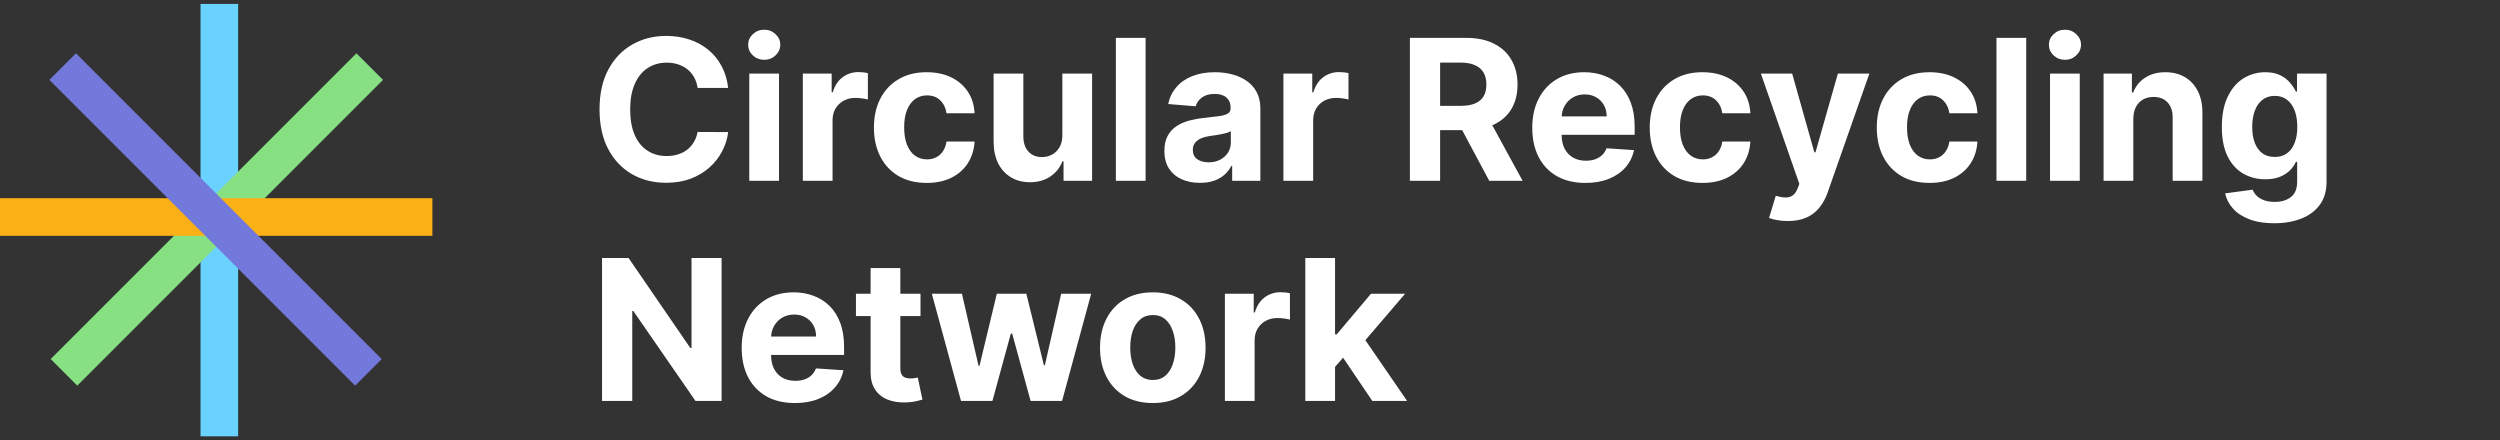 <svg width="318" height="56" viewBox="0 0 318 56" fill="none" xmlns="http://www.w3.org/2000/svg">
<rect x="0" y="0" width="318" height="56" fill="#333333" stroke="none"/>
<path d="M27.899 0.5V55.5" stroke="#69D2FF" stroke-width="4.783"/>
<path d="M47.029 8.471L8.138 47.362" stroke="#87E182" stroke-width="4.783"/>
<path d="M0 27.602L55 27.602" stroke="#FBB116" stroke-width="4.783"/>
<path d="M7.971 8.471L46.862 47.362" stroke="#7379DB" stroke-width="4.783"/>
<path d="M92.623 11.184H88.734C88.663 10.681 88.518 10.234 88.299 9.843C88.08 9.447 87.799 9.109 87.456 8.831C87.112 8.553 86.716 8.34 86.266 8.192C85.822 8.044 85.34 7.97 84.819 7.97C83.878 7.97 83.058 8.204 82.36 8.671C81.661 9.133 81.12 9.808 80.735 10.695C80.35 11.577 80.158 12.648 80.158 13.909C80.158 15.205 80.35 16.294 80.735 17.176C81.126 18.058 81.67 18.724 82.369 19.174C83.067 19.623 83.875 19.848 84.792 19.848C85.307 19.848 85.784 19.78 86.222 19.644C86.665 19.508 87.059 19.31 87.402 19.049C87.746 18.783 88.03 18.46 88.255 18.082C88.485 17.703 88.645 17.271 88.734 16.785L92.623 16.803C92.522 17.638 92.27 18.443 91.868 19.218C91.471 19.988 90.936 20.677 90.261 21.287C89.592 21.89 88.793 22.37 87.864 22.725C86.941 23.074 85.896 23.249 84.73 23.249C83.108 23.249 81.658 22.882 80.38 22.148C79.108 21.414 78.101 20.351 77.362 18.961C76.628 17.57 76.261 15.886 76.261 13.909C76.261 11.926 76.633 10.24 77.379 8.849C78.125 7.458 79.137 6.398 80.415 5.67C81.694 4.937 83.132 4.57 84.73 4.57C85.784 4.57 86.76 4.718 87.66 5.013C88.565 5.309 89.367 5.741 90.066 6.31C90.764 6.872 91.332 7.561 91.77 8.378C92.214 9.195 92.498 10.13 92.623 11.184ZM95.308 23V9.364H99.09V23H95.308ZM97.208 7.606C96.646 7.606 96.163 7.419 95.761 7.047C95.364 6.668 95.166 6.215 95.166 5.688C95.166 5.167 95.364 4.721 95.761 4.348C96.163 3.969 96.646 3.779 97.208 3.779C97.77 3.779 98.25 3.969 98.646 4.348C99.049 4.721 99.25 5.167 99.25 5.688C99.25 6.215 99.049 6.668 98.646 7.047C98.25 7.419 97.77 7.606 97.208 7.606ZM102.12 23V9.364H105.786V11.743H105.928C106.177 10.896 106.594 10.257 107.18 9.825C107.766 9.387 108.441 9.168 109.204 9.168C109.393 9.168 109.598 9.18 109.817 9.204C110.036 9.228 110.228 9.26 110.394 9.301V12.657C110.216 12.604 109.971 12.557 109.657 12.515C109.343 12.474 109.056 12.453 108.796 12.453C108.239 12.453 107.742 12.575 107.304 12.817C106.872 13.054 106.529 13.385 106.274 13.811C106.026 14.238 105.902 14.729 105.902 15.285V23H102.12ZM117.876 23.266C116.479 23.266 115.277 22.97 114.271 22.379C113.271 21.781 112.501 20.952 111.963 19.893C111.43 18.833 111.164 17.614 111.164 16.235C111.164 14.838 111.433 13.613 111.972 12.56C112.516 11.5 113.289 10.675 114.289 10.083C115.289 9.485 116.479 9.186 117.858 9.186C119.047 9.186 120.089 9.402 120.983 9.834C121.876 10.266 122.584 10.873 123.105 11.654C123.625 12.435 123.912 13.353 123.966 14.406H120.397C120.296 13.726 120.03 13.178 119.598 12.764C119.172 12.344 118.612 12.133 117.92 12.133C117.334 12.133 116.822 12.293 116.384 12.613C115.952 12.927 115.615 13.385 115.372 13.989C115.129 14.593 115.008 15.324 115.008 16.182C115.008 17.052 115.126 17.792 115.363 18.401C115.606 19.011 115.946 19.476 116.384 19.795C116.822 20.115 117.334 20.274 117.92 20.274C118.352 20.274 118.74 20.186 119.083 20.008C119.432 19.831 119.719 19.573 119.944 19.236C120.175 18.892 120.326 18.481 120.397 18.002H123.966C123.907 19.043 123.622 19.961 123.113 20.754C122.61 21.541 121.915 22.157 121.027 22.601C120.139 23.044 119.089 23.266 117.876 23.266ZM135.132 17.194V9.364H138.914V23H135.283V20.523H135.141C134.833 21.322 134.321 21.964 133.605 22.45C132.895 22.935 132.028 23.178 131.004 23.178C130.092 23.178 129.29 22.97 128.598 22.556C127.905 22.142 127.364 21.553 126.973 20.789C126.588 20.026 126.393 19.111 126.387 18.046V9.364H130.169V17.371C130.175 18.176 130.391 18.813 130.817 19.28C131.243 19.748 131.814 19.982 132.531 19.982C132.986 19.982 133.412 19.878 133.809 19.671C134.206 19.458 134.525 19.144 134.768 18.73C135.016 18.316 135.138 17.803 135.132 17.194ZM145.721 4.818V23H141.939V4.818H145.721ZM152.639 23.258C151.769 23.258 150.994 23.107 150.313 22.805C149.632 22.497 149.094 22.044 148.697 21.446C148.307 20.843 148.111 20.091 148.111 19.191C148.111 18.434 148.25 17.798 148.528 17.283C148.807 16.768 149.185 16.354 149.665 16.04C150.144 15.726 150.689 15.489 151.298 15.329C151.914 15.17 152.559 15.057 153.234 14.992C154.027 14.909 154.666 14.832 155.151 14.761C155.637 14.684 155.989 14.572 156.208 14.424C156.427 14.276 156.536 14.057 156.536 13.767V13.714C156.536 13.152 156.359 12.716 156.004 12.409C155.654 12.101 155.157 11.947 154.512 11.947C153.832 11.947 153.29 12.098 152.888 12.4C152.485 12.696 152.219 13.069 152.089 13.518L148.591 13.234C148.768 12.406 149.117 11.69 149.638 11.086C150.159 10.476 150.831 10.009 151.653 9.683C152.482 9.352 153.441 9.186 154.53 9.186C155.287 9.186 156.013 9.275 156.705 9.452C157.403 9.63 158.022 9.905 158.56 10.278C159.105 10.651 159.534 11.13 159.848 11.716C160.161 12.296 160.318 12.992 160.318 13.803V23H156.732V21.109H156.625C156.406 21.535 156.113 21.911 155.746 22.236C155.379 22.556 154.938 22.808 154.423 22.991C153.908 23.169 153.314 23.258 152.639 23.258ZM153.722 20.647C154.278 20.647 154.77 20.538 155.196 20.319C155.622 20.094 155.956 19.792 156.199 19.413C156.442 19.035 156.563 18.605 156.563 18.126V16.679C156.445 16.756 156.282 16.827 156.075 16.892C155.873 16.951 155.646 17.008 155.391 17.061C155.137 17.108 154.882 17.152 154.628 17.194C154.373 17.229 154.142 17.262 153.935 17.291C153.491 17.357 153.104 17.46 152.772 17.602C152.441 17.744 152.183 17.937 152 18.179C151.816 18.416 151.725 18.712 151.725 19.067C151.725 19.582 151.911 19.976 152.284 20.248C152.663 20.514 153.142 20.647 153.722 20.647ZM163.252 23V9.364H166.919V11.743H167.061C167.31 10.896 167.727 10.257 168.313 9.825C168.899 9.387 169.573 9.168 170.337 9.168C170.526 9.168 170.73 9.18 170.949 9.204C171.168 9.228 171.361 9.26 171.527 9.301V12.657C171.349 12.604 171.103 12.557 170.79 12.515C170.476 12.474 170.189 12.453 169.929 12.453C169.372 12.453 168.875 12.575 168.437 12.817C168.005 13.054 167.662 13.385 167.407 13.811C167.159 14.238 167.034 14.729 167.034 15.285V23H163.252ZM179.339 23V4.818H186.512C187.885 4.818 189.057 5.064 190.028 5.555C191.005 6.04 191.747 6.73 192.256 7.624C192.771 8.511 193.029 9.556 193.029 10.758C193.029 11.965 192.768 13.004 192.247 13.874C191.727 14.738 190.972 15.401 189.984 15.862C189.001 16.324 187.811 16.555 186.415 16.555H181.612V13.465H185.793C186.527 13.465 187.137 13.365 187.622 13.163C188.107 12.962 188.468 12.66 188.705 12.258C188.948 11.855 189.069 11.355 189.069 10.758C189.069 10.154 188.948 9.645 188.705 9.23C188.468 8.816 188.104 8.502 187.613 8.289C187.128 8.07 186.515 7.961 185.775 7.961H183.183V23H179.339ZM189.158 14.726L193.677 23H189.433L185.012 14.726H189.158ZM201.669 23.266C200.266 23.266 199.059 22.982 198.047 22.414C197.041 21.84 196.265 21.029 195.721 19.982C195.176 18.928 194.904 17.682 194.904 16.244C194.904 14.841 195.176 13.61 195.721 12.551C196.265 11.491 197.032 10.666 198.02 10.074C199.015 9.482 200.181 9.186 201.518 9.186C202.418 9.186 203.255 9.331 204.031 9.621C204.812 9.905 205.492 10.334 206.072 10.908C206.658 11.482 207.114 12.204 207.44 13.075C207.765 13.939 207.928 14.951 207.928 16.111V17.149H196.413V14.806H204.368C204.368 14.261 204.25 13.779 204.013 13.359C203.776 12.938 203.448 12.61 203.027 12.373C202.613 12.131 202.131 12.009 201.58 12.009C201.006 12.009 200.497 12.142 200.053 12.409C199.615 12.669 199.272 13.021 199.023 13.465C198.775 13.903 198.648 14.392 198.642 14.93V17.158C198.642 17.833 198.766 18.416 199.015 18.907C199.269 19.399 199.627 19.777 200.089 20.044C200.55 20.31 201.098 20.443 201.731 20.443C202.151 20.443 202.536 20.384 202.885 20.266C203.234 20.147 203.533 19.97 203.782 19.733C204.031 19.496 204.22 19.206 204.35 18.863L207.848 19.094C207.67 19.934 207.306 20.668 206.756 21.296C206.212 21.917 205.507 22.402 204.643 22.751C203.785 23.095 202.794 23.266 201.669 23.266ZM216.557 23.266C215.16 23.266 213.959 22.97 212.953 22.379C211.953 21.781 211.183 20.952 210.645 19.893C210.112 18.833 209.846 17.614 209.846 16.235C209.846 14.838 210.115 13.613 210.653 12.56C211.198 11.5 211.97 10.675 212.971 10.083C213.971 9.485 215.16 9.186 216.539 9.186C217.729 9.186 218.771 9.402 219.664 9.834C220.558 10.266 221.265 10.873 221.786 11.654C222.307 12.435 222.594 13.353 222.647 14.406H219.078C218.978 13.726 218.712 13.178 218.279 12.764C217.853 12.344 217.294 12.133 216.602 12.133C216.016 12.133 215.504 12.293 215.066 12.613C214.634 12.927 214.296 13.385 214.054 13.989C213.811 14.593 213.69 15.324 213.69 16.182C213.69 17.052 213.808 17.792 214.045 18.401C214.287 19.011 214.628 19.476 215.066 19.795C215.504 20.115 216.016 20.274 216.602 20.274C217.034 20.274 217.421 20.186 217.765 20.008C218.114 19.831 218.401 19.573 218.626 19.236C218.857 18.892 219.007 18.481 219.078 18.002H222.647C222.588 19.043 222.304 19.961 221.795 20.754C221.292 21.541 220.597 22.157 219.709 22.601C218.821 23.044 217.77 23.266 216.557 23.266ZM227.404 28.114C226.924 28.114 226.474 28.075 226.054 27.998C225.64 27.927 225.297 27.835 225.024 27.723L225.877 24.9C226.321 25.036 226.72 25.11 227.075 25.122C227.436 25.134 227.747 25.051 228.007 24.873C228.274 24.696 228.49 24.394 228.655 23.968L228.877 23.391L223.986 9.364H227.963L230.786 19.378H230.928L233.778 9.364H237.782L232.482 24.474C232.227 25.208 231.881 25.847 231.443 26.391C231.011 26.942 230.464 27.365 229.801 27.661C229.138 27.963 228.339 28.114 227.404 28.114ZM245.439 23.266C244.042 23.266 242.841 22.97 241.835 22.379C240.834 21.781 240.065 20.952 239.526 19.893C238.994 18.833 238.727 17.614 238.727 16.235C238.727 14.838 238.997 13.613 239.535 12.56C240.08 11.5 240.852 10.675 241.852 10.083C242.853 9.485 244.042 9.186 245.421 9.186C246.611 9.186 247.653 9.402 248.546 9.834C249.44 10.266 250.147 10.873 250.668 11.654C251.189 12.435 251.476 13.353 251.529 14.406H247.96C247.86 13.726 247.593 13.178 247.161 12.764C246.735 12.344 246.176 12.133 245.483 12.133C244.897 12.133 244.386 12.293 243.948 12.613C243.515 12.927 243.178 13.385 242.935 13.989C242.693 14.593 242.571 15.324 242.571 16.182C242.571 17.052 242.69 17.792 242.927 18.401C243.169 19.011 243.51 19.476 243.948 19.795C244.386 20.115 244.897 20.274 245.483 20.274C245.915 20.274 246.303 20.186 246.646 20.008C246.996 19.831 247.283 19.573 247.508 19.236C247.738 18.892 247.889 18.481 247.96 18.002H251.529C251.47 19.043 251.186 19.961 250.677 20.754C250.174 21.541 249.478 22.157 248.591 22.601C247.703 23.044 246.652 23.266 245.439 23.266ZM257.733 4.818V23H253.951V4.818H257.733ZM260.762 23V9.364H264.544V23H260.762ZM262.662 7.606C262.1 7.606 261.617 7.419 261.215 7.047C260.818 6.668 260.62 6.215 260.62 5.688C260.62 5.167 260.818 4.721 261.215 4.348C261.617 3.969 262.1 3.779 262.662 3.779C263.224 3.779 263.704 3.969 264.1 4.348C264.503 4.721 264.704 5.167 264.704 5.688C264.704 6.215 264.503 6.668 264.1 7.047C263.704 7.419 263.224 7.606 262.662 7.606ZM271.356 15.117V23H267.574V9.364H271.178V11.77H271.338C271.64 10.976 272.146 10.349 272.856 9.887C273.566 9.42 274.427 9.186 275.439 9.186C276.386 9.186 277.212 9.393 277.916 9.808C278.621 10.222 279.168 10.814 279.559 11.583C279.949 12.347 280.145 13.258 280.145 14.318V23H276.363V14.992C276.369 14.158 276.156 13.507 275.724 13.039C275.291 12.566 274.697 12.329 273.939 12.329C273.43 12.329 272.98 12.438 272.59 12.657C272.205 12.876 271.903 13.196 271.684 13.616C271.471 14.03 271.362 14.53 271.356 15.117ZM289.269 28.398C288.044 28.398 286.993 28.229 286.117 27.892C285.247 27.56 284.555 27.108 284.04 26.533C283.525 25.959 283.191 25.314 283.037 24.598L286.535 24.128C286.641 24.4 286.81 24.654 287.041 24.891C287.271 25.128 287.576 25.317 287.955 25.459C288.34 25.607 288.807 25.681 289.358 25.681C290.18 25.681 290.858 25.48 291.391 25.077C291.929 24.681 292.199 24.015 292.199 23.08V20.585H292.039C291.873 20.964 291.624 21.322 291.293 21.659C290.962 21.997 290.535 22.272 290.015 22.485C289.494 22.698 288.872 22.805 288.15 22.805C287.126 22.805 286.194 22.568 285.354 22.095C284.519 21.615 283.853 20.884 283.356 19.902C282.865 18.913 282.619 17.664 282.619 16.155C282.619 14.61 282.871 13.32 283.374 12.284C283.877 11.249 284.546 10.473 285.38 9.958C286.221 9.444 287.141 9.186 288.141 9.186C288.905 9.186 289.544 9.316 290.059 9.577C290.574 9.831 290.988 10.151 291.302 10.536C291.622 10.914 291.867 11.287 292.039 11.654H292.181V9.364H295.936V23.133C295.936 24.293 295.652 25.264 295.084 26.045C294.516 26.826 293.729 27.412 292.722 27.803C291.722 28.2 290.571 28.398 289.269 28.398ZM289.349 19.964C289.958 19.964 290.473 19.813 290.894 19.511C291.32 19.203 291.645 18.765 291.87 18.197C292.101 17.623 292.216 16.936 292.216 16.137C292.216 15.338 292.104 14.646 291.879 14.06C291.654 13.468 291.329 13.009 290.902 12.684C290.476 12.358 289.958 12.196 289.349 12.196C288.727 12.196 288.204 12.364 287.777 12.702C287.351 13.033 287.029 13.495 286.81 14.087C286.591 14.678 286.481 15.362 286.481 16.137C286.481 16.925 286.591 17.605 286.81 18.179C287.035 18.747 287.357 19.188 287.777 19.502C288.204 19.81 288.727 19.964 289.349 19.964ZM91.788 32.818V51H88.468L80.558 39.556H80.424V51H76.58V32.818H79.954L87.802 44.253H87.962V32.818H91.788ZM101.108 51.266C99.705 51.266 98.497 50.982 97.485 50.414C96.479 49.84 95.704 49.029 95.159 47.981C94.615 46.928 94.343 45.682 94.343 44.244C94.343 42.841 94.615 41.61 95.159 40.551C95.704 39.491 96.47 38.666 97.459 38.074C98.453 37.482 99.619 37.186 100.957 37.186C101.856 37.186 102.694 37.331 103.469 37.621C104.25 37.905 104.931 38.334 105.511 38.908C106.097 39.483 106.553 40.205 106.878 41.075C107.204 41.939 107.366 42.951 107.366 44.111V45.15H95.852V42.806H103.806C103.806 42.261 103.688 41.779 103.451 41.359C103.215 40.938 102.886 40.61 102.466 40.373C102.052 40.131 101.569 40.009 101.019 40.009C100.445 40.009 99.936 40.142 99.492 40.409C99.054 40.669 98.71 41.021 98.462 41.465C98.213 41.903 98.086 42.392 98.08 42.93V45.158C98.08 45.833 98.204 46.416 98.453 46.907C98.707 47.399 99.066 47.777 99.527 48.044C99.989 48.31 100.536 48.443 101.17 48.443C101.59 48.443 101.975 48.384 102.324 48.266C102.673 48.147 102.972 47.97 103.22 47.733C103.469 47.496 103.658 47.206 103.789 46.863L107.286 47.094C107.109 47.934 106.745 48.668 106.195 49.295C105.65 49.917 104.946 50.402 104.082 50.751C103.223 51.095 102.232 51.266 101.108 51.266ZM117.088 37.364V40.205H108.876V37.364H117.088ZM110.74 34.097H114.522V46.81C114.522 47.159 114.575 47.431 114.682 47.626C114.788 47.816 114.936 47.949 115.126 48.026C115.321 48.103 115.546 48.141 115.8 48.141C115.978 48.141 116.155 48.127 116.333 48.097C116.511 48.061 116.647 48.035 116.741 48.017L117.336 50.831C117.147 50.891 116.88 50.959 116.537 51.035C116.194 51.118 115.777 51.169 115.285 51.186C114.374 51.222 113.575 51.101 112.888 50.822C112.208 50.544 111.678 50.112 111.299 49.526C110.92 48.94 110.734 48.2 110.74 47.307V34.097ZM122.241 51L118.53 37.364H122.357L124.47 46.526H124.594L126.796 37.364H130.551L132.788 46.472H132.903L134.981 37.364H138.798L135.096 51H131.092L128.749 42.424H128.58L126.236 51H122.241ZM146.635 51.266C145.256 51.266 144.064 50.973 143.058 50.387C142.057 49.796 141.285 48.973 140.74 47.919C140.196 46.86 139.924 45.632 139.924 44.235C139.924 42.827 140.196 41.595 140.74 40.542C141.285 39.483 142.057 38.66 143.058 38.074C144.064 37.482 145.256 37.186 146.635 37.186C148.014 37.186 149.204 37.482 150.204 38.074C151.21 38.66 151.986 39.483 152.53 40.542C153.075 41.595 153.347 42.827 153.347 44.235C153.347 45.632 153.075 46.86 152.53 47.919C151.986 48.973 151.21 49.796 150.204 50.387C149.204 50.973 148.014 51.266 146.635 51.266ZM146.653 48.337C147.28 48.337 147.804 48.159 148.224 47.804C148.645 47.443 148.961 46.952 149.174 46.33C149.393 45.709 149.503 45.002 149.503 44.209C149.503 43.415 149.393 42.708 149.174 42.087C148.961 41.465 148.645 40.974 148.224 40.613C147.804 40.252 147.28 40.071 146.653 40.071C146.02 40.071 145.487 40.252 145.055 40.613C144.629 40.974 144.306 41.465 144.087 42.087C143.874 42.708 143.768 43.415 143.768 44.209C143.768 45.002 143.874 45.709 144.087 46.33C144.306 46.952 144.629 47.443 145.055 47.804C145.487 48.159 146.02 48.337 146.653 48.337ZM155.806 51V37.364H159.473V39.743H159.615C159.863 38.897 160.281 38.257 160.866 37.825C161.452 37.387 162.127 37.168 162.891 37.168C163.08 37.168 163.284 37.18 163.503 37.204C163.722 37.227 163.915 37.26 164.08 37.301V40.657C163.903 40.604 163.657 40.557 163.343 40.515C163.03 40.474 162.743 40.453 162.482 40.453C161.926 40.453 161.429 40.575 160.991 40.817C160.559 41.054 160.215 41.385 159.961 41.811C159.712 42.238 159.588 42.729 159.588 43.285V51H155.806ZM169.462 47.076L169.471 42.539H170.022L174.39 37.364H178.731L172.863 44.217H171.966L169.462 47.076ZM166.036 51V32.818H169.818V51H166.036ZM174.558 51L170.546 45.061L173.067 42.389L178.988 51H174.558Z" fill="white"/>
</svg>
